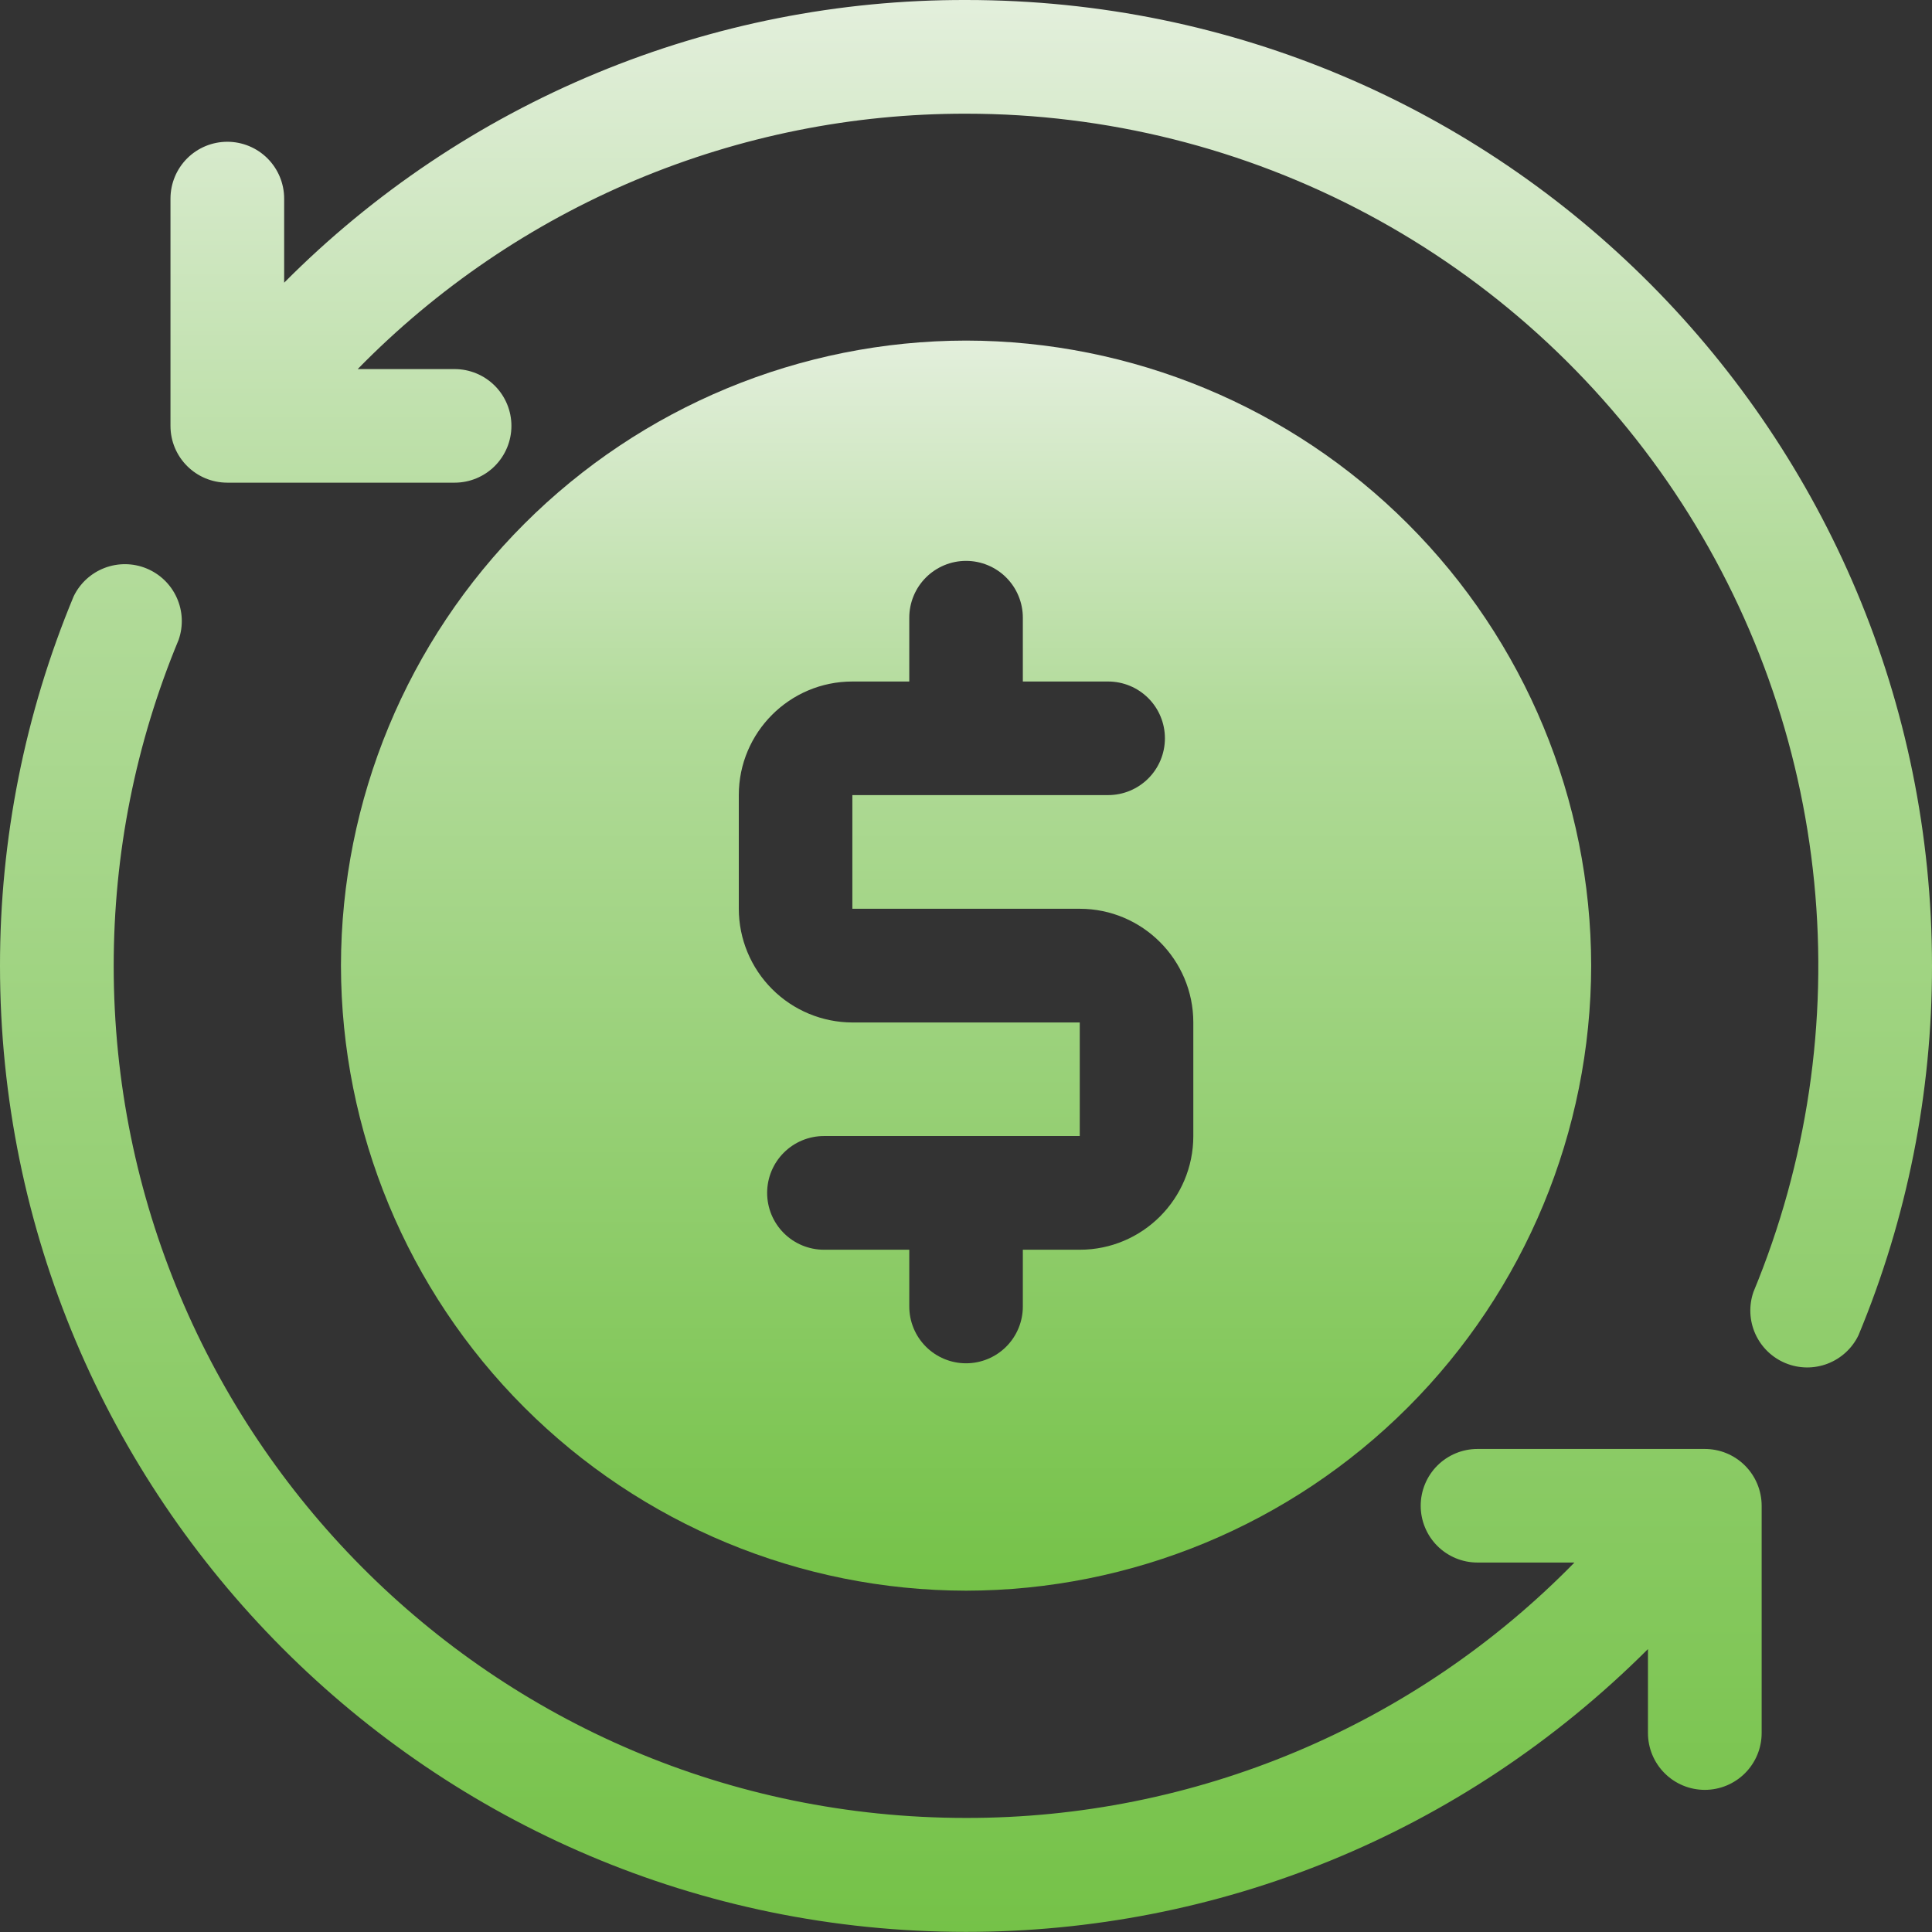 <svg width="100" height="100" viewBox="0 0 100 100" fill="none" xmlns="http://www.w3.org/2000/svg">
<rect x="0" y="0" width="100" height="100" fill="#333333" stroke="none"/>
<path d="M50.003 0C43.445 -0.016 36.948 1.268 30.89 3.78C24.831 6.291 19.331 9.98 14.708 14.632V10.281C14.708 9.5 14.398 8.752 13.847 8.2C13.295 7.648 12.546 7.338 11.766 7.338C10.986 7.338 10.237 7.648 9.685 8.2C9.134 8.752 8.824 9.5 8.824 10.281V22.043C8.824 23.667 10.139 24.983 11.769 24.983H23.532C24.311 24.983 25.059 24.673 25.61 24.122C26.161 23.57 26.471 22.823 26.471 22.043C26.471 21.264 26.161 20.516 25.61 19.965C25.059 19.414 24.311 19.104 23.532 19.104H18.514C22.615 14.911 27.514 11.581 32.922 9.311C38.33 7.041 44.138 5.876 50.003 5.885C57.257 5.884 64.399 7.671 70.796 11.09C77.194 14.509 82.65 19.452 86.68 25.483C90.711 31.514 93.192 38.446 93.903 45.665C94.615 52.883 93.535 60.166 90.759 66.868C90.513 67.578 90.547 68.356 90.855 69.041C91.163 69.727 91.722 70.269 92.417 70.556C93.112 70.843 93.89 70.853 94.592 70.585C95.294 70.317 95.868 69.791 96.194 69.114C98.715 63.054 100.008 56.554 100 49.99C100 22.589 77.847 0 50.003 0ZM50.003 99.994C62.947 99.994 75.608 95.027 85.298 85.356V89.7C85.298 90.481 85.608 91.229 86.16 91.781C86.711 92.333 87.46 92.643 88.24 92.643C89.02 92.643 89.769 92.333 90.321 91.781C90.873 91.229 91.183 90.481 91.183 89.7V77.938C91.183 77.551 91.106 77.168 90.958 76.811C90.81 76.454 90.593 76.13 90.319 75.857C90.046 75.584 89.721 75.368 89.364 75.22C89.006 75.073 88.624 74.998 88.237 74.998H76.474C76.088 74.998 75.706 75.074 75.349 75.222C74.993 75.37 74.669 75.586 74.396 75.859C74.123 76.132 73.906 76.456 73.759 76.813C73.611 77.169 73.535 77.552 73.535 77.938C73.535 78.323 73.611 78.706 73.759 79.062C73.906 79.419 74.123 79.743 74.396 80.016C74.669 80.289 74.993 80.505 75.349 80.653C75.706 80.801 76.088 80.877 76.474 80.877H81.492C77.391 85.07 72.492 88.399 67.084 90.669C61.676 92.94 55.868 94.105 50.003 94.096C25.406 94.096 5.885 74.138 5.885 49.997C5.885 44.176 7.014 38.491 9.247 33.113C9.494 32.403 9.459 31.625 9.151 30.94C8.843 30.254 8.284 29.712 7.589 29.425C6.895 29.138 6.116 29.128 5.414 29.396C4.712 29.664 4.139 30.19 3.812 30.867C1.291 36.927 -0.004 43.427 9.54611e-06 49.99C9.54611e-06 77.482 22.294 99.994 50.003 99.994Z" fill="url(#paint0_linear_1548_3686)"/>
<path d="M50.003 82.333C58.581 82.323 66.805 78.911 72.871 72.845C78.936 66.779 82.349 58.555 82.359 49.977C82.347 41.4 78.934 33.178 72.868 27.114C66.803 21.049 58.58 17.638 50.003 17.628C41.426 17.638 33.203 21.049 27.138 27.114C21.072 33.178 17.659 41.4 17.648 49.977C17.658 58.555 21.07 66.779 27.136 72.845C33.201 78.911 41.425 82.323 50.003 82.333ZM38.24 41.154C38.24 37.913 40.871 35.275 44.118 35.275H47.064V31.971C47.064 31.584 47.14 31.202 47.288 30.846C47.435 30.489 47.652 30.165 47.925 29.892C48.198 29.619 48.522 29.403 48.878 29.255C49.235 29.107 49.617 29.031 50.003 29.031C50.389 29.031 50.771 29.107 51.128 29.255C51.484 29.403 51.809 29.619 52.081 29.892C52.354 30.165 52.571 30.489 52.718 30.846C52.866 31.202 52.942 31.584 52.942 31.971V35.275H57.357C58.137 35.275 58.884 35.585 59.435 36.136C59.987 36.687 60.296 37.435 60.296 38.214C60.296 38.994 59.987 39.742 59.435 40.293C58.884 40.844 58.137 41.154 57.357 41.154H44.118V47.038H55.888C59.128 47.038 61.766 49.676 61.766 52.923V58.801C61.766 62.048 59.135 64.686 55.888 64.686H52.942V67.625C52.942 68.011 52.866 68.393 52.718 68.749C52.571 69.106 52.354 69.43 52.081 69.703C51.809 69.976 51.484 70.192 51.128 70.34C50.771 70.488 50.389 70.564 50.003 70.564C49.617 70.564 49.235 70.488 48.878 70.34C48.522 70.192 48.198 69.976 47.925 69.703C47.652 69.43 47.435 69.106 47.288 68.749C47.14 68.393 47.064 68.011 47.064 67.625V64.686H42.649C41.869 64.686 41.12 64.376 40.569 63.824C40.017 63.272 39.707 62.524 39.707 61.743C39.707 60.963 40.017 60.215 40.569 59.663C41.12 59.111 41.869 58.801 42.649 58.801H55.888V52.923H44.118C42.559 52.919 41.065 52.298 39.964 51.195C38.862 50.092 38.242 48.597 38.24 47.038V41.154Z" fill="url(#paint1_linear_1548_3686)"/>
<defs>
<linearGradient id="paint0_linear_1548_3686" x1="50" y1="0" x2="50" y2="100" gradientUnits="userSpaceOnUse">
<stop stop-color="#E3EFDC"/>
<stop offset="0.298" stop-color="#B2DB9A"/>
<stop offset="1" stop-color="#75C248"/>
</linearGradient>
<linearGradient id="paint1_linear_1548_3686" x1="50.003" y1="17.628" x2="50.003" y2="82.333" gradientUnits="userSpaceOnUse">
<stop stop-color="#E3EFDC"/>
<stop offset="0.298" stop-color="#B2DB9A"/>
<stop offset="1" stop-color="#75C248"/>
</linearGradient>
</defs>
</svg>
